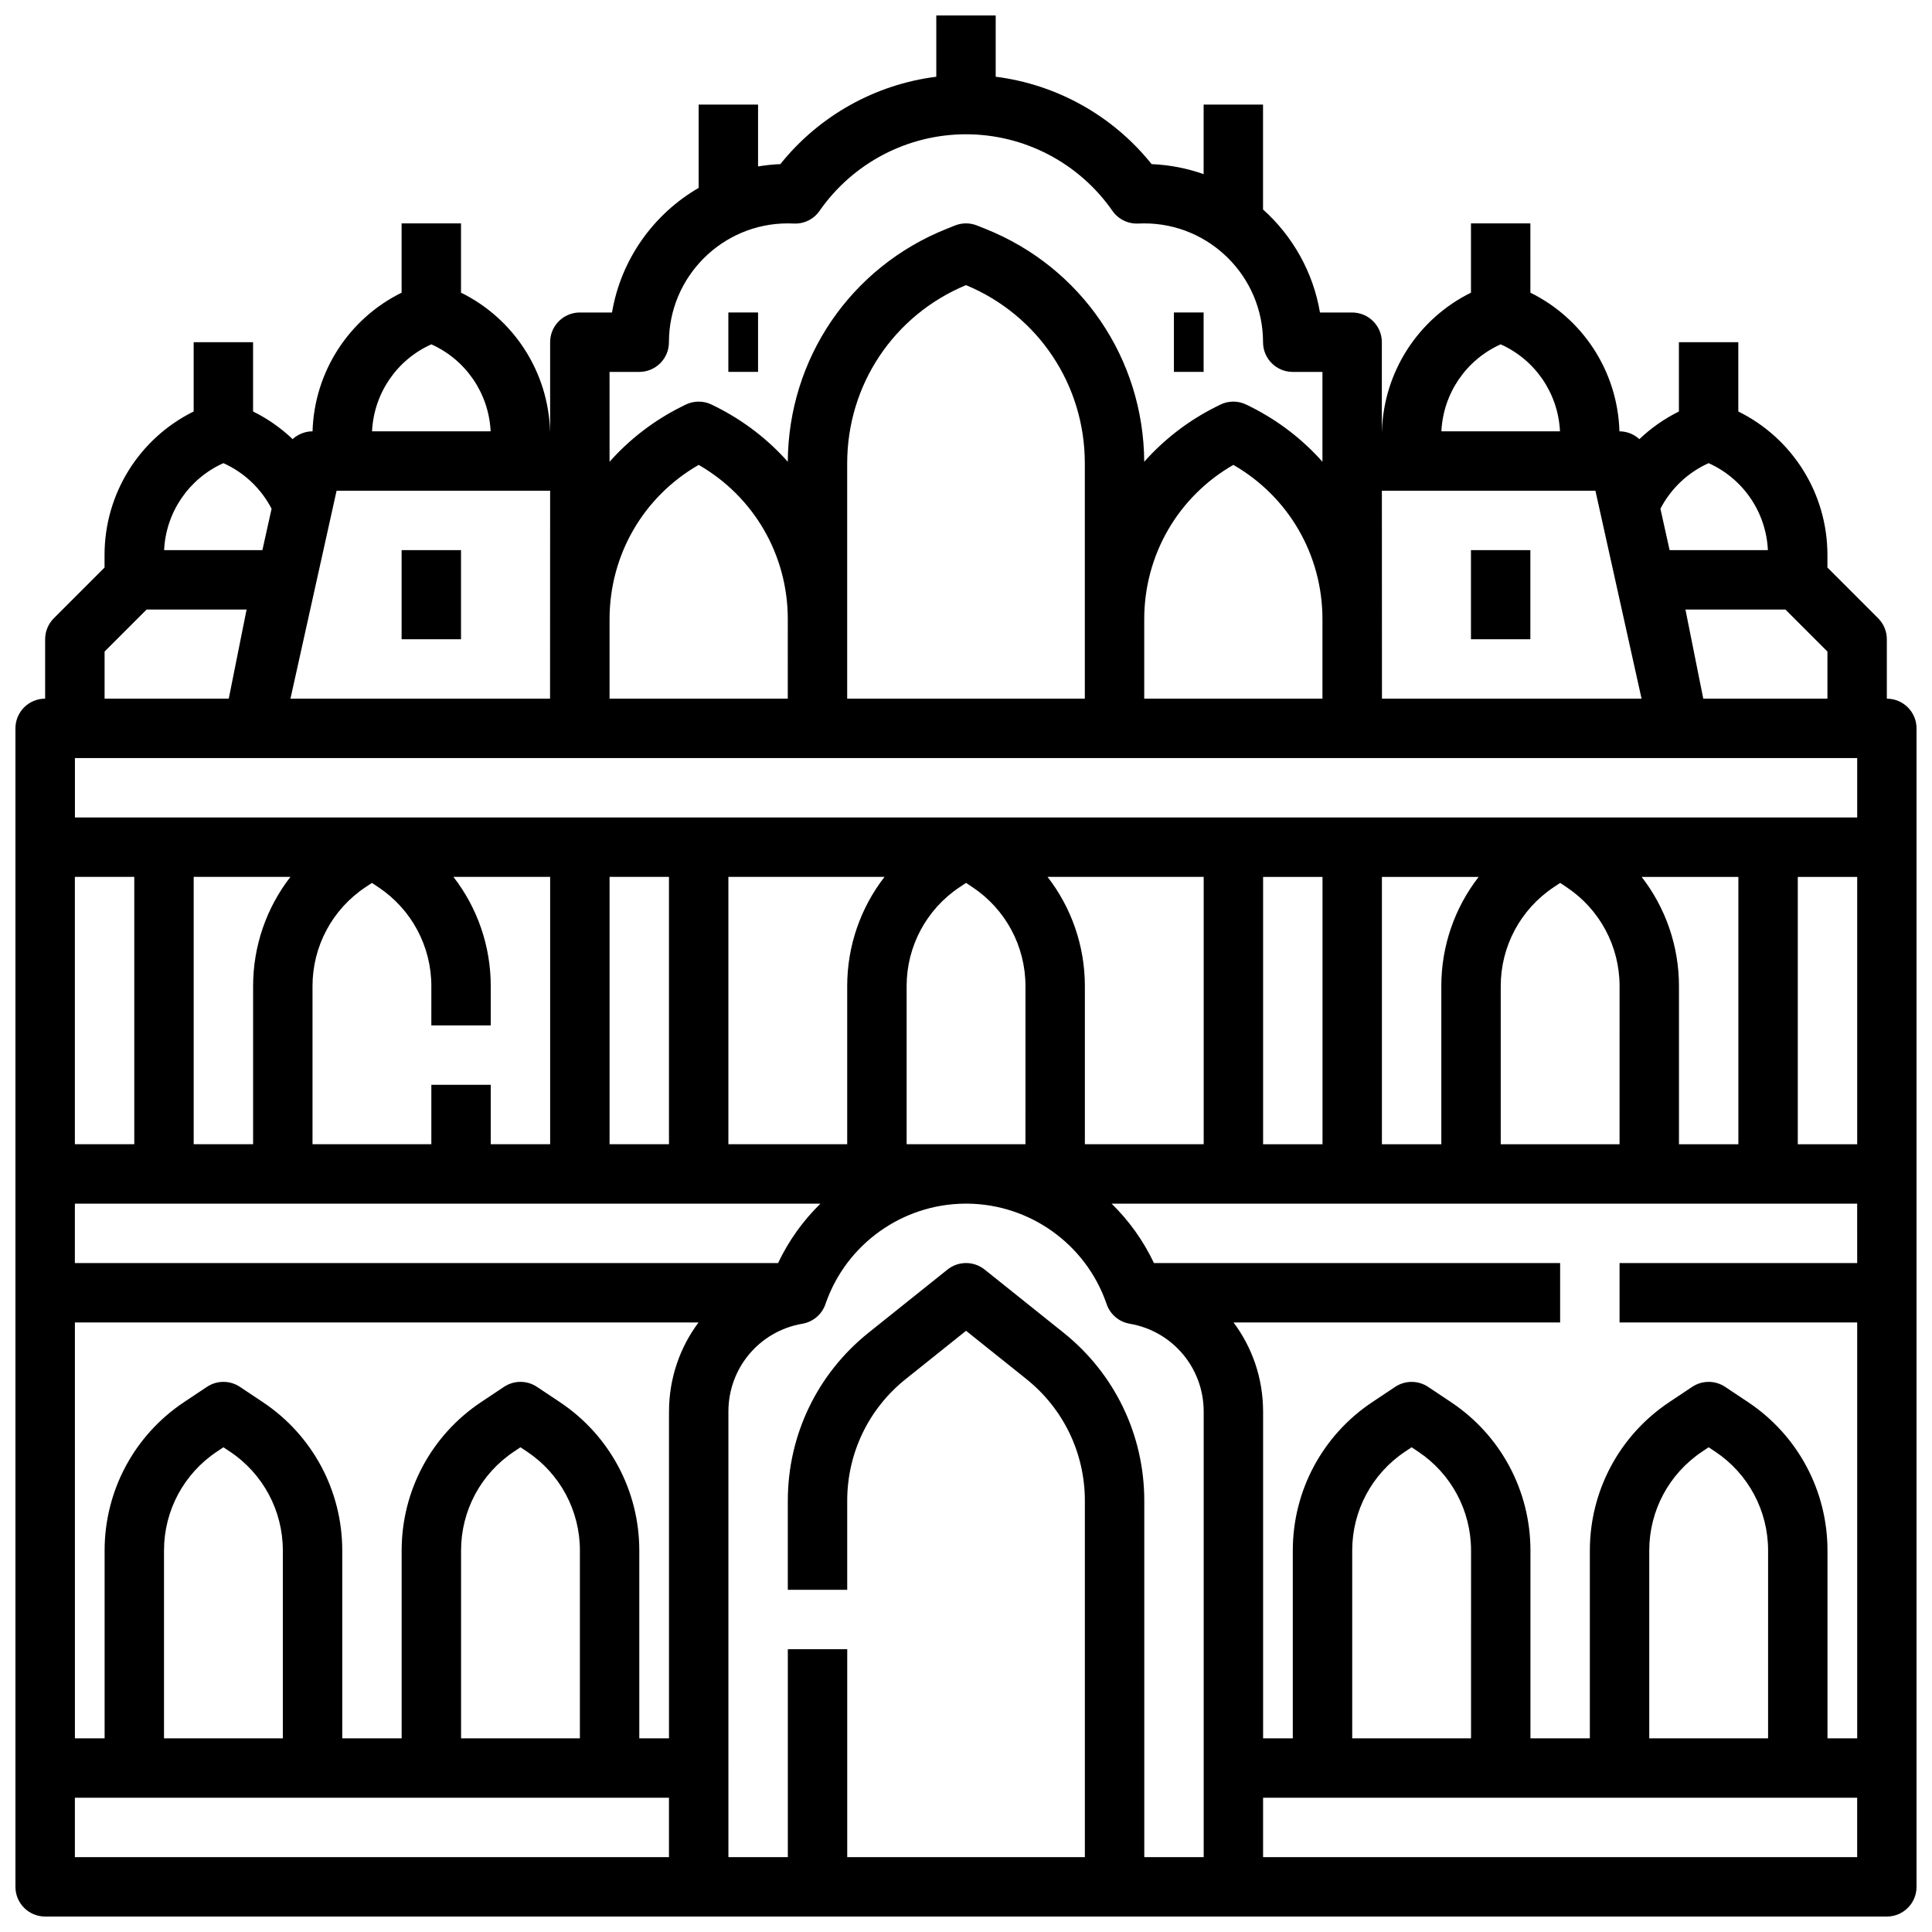 <?xml version="1.0" encoding="UTF-8"?>
<!-- Uploaded to: ICON Repo, www.iconrepo.com, Generator: ICON Repo Mixer Tools -->
<svg width="800px" height="800px" version="1.1" viewBox="144 144 512 512" xmlns="http://www.w3.org/2000/svg">
 <defs>
  <clipPath id="a">
   <path d="m148.09 148.09h503.81v503.81h-503.81z"/>
  </clipPath>
 </defs>
 <g clip-path="url(#a)">
  <path d="m644.03 329.15v-15.742c0-2.09-0.828-4.09-2.305-5.566l-13.438-13.438v-3.332c0-16.32-9.285-30.953-23.617-38.023v-18.359h-15.742v18.363c-3.863 1.91-7.394 4.387-10.48 7.328-1.402-1.289-3.269-2.062-5.281-2.074-0.469-15.805-9.641-29.863-23.598-36.746l-0.004-18.359h-15.742v18.359c-13.957 6.883-23.129 20.941-23.598 36.742h-0.02v-23.613c0-4.348-3.523-7.871-7.871-7.871h-8.527c-1.816-10.77-7.289-20.312-15.09-27.305v-27.801h-15.742v18.441c-4.34-1.539-8.969-2.461-13.781-2.66-10.27-12.828-25.129-21.117-41.324-23.16v-16.238h-15.742v16.238c-16.195 2.043-31.055 10.332-41.324 23.16-2.004 0.082-3.977 0.293-5.91 0.617v-16.398h-15.742v22.082c-11.941 6.922-20.586 18.922-22.961 33.02h-8.527c-4.348 0-7.871 3.523-7.871 7.871v23.617h-0.02c-0.469-15.805-9.641-29.863-23.598-36.746v-18.355h-15.742v18.359c-13.957 6.883-23.129 20.941-23.602 36.742-2.016 0.012-3.879 0.785-5.281 2.074-3.086-2.945-6.613-5.422-10.48-7.328v-18.359h-15.746v18.359c-14.328 7.066-23.617 21.703-23.617 38.023v3.332l-13.438 13.438c-1.473 1.477-2.305 3.477-2.305 5.566v15.742c-4.348 0-7.871 3.523-7.871 7.871v307.01c0 4.348 3.523 7.871 7.871 7.871h488.07c4.348 0 7.871-3.523 7.871-7.871v-307c0-4.348-3.523-7.875-7.871-7.875zm-26.875-23.613 11.133 11.133v12.48h-32.906l-4.723-23.617zm-20.355-38.797c9.133 4.09 15.234 12.977 15.711 23.051h-26.047l-2.434-10.969c2.769-5.359 7.273-9.613 12.77-12.082zm-55.105-31.488c9.133 4.09 15.234 12.977 15.715 23.051h-31.426c0.477-10.074 6.578-18.961 15.711-23.051zm25.109 38.797 12.227 55.105h-68.797l-0.023-55.105zm-261.27-31.488h7.871c4.348 0 7.871-3.523 7.871-7.871 0-17.363 14.125-31.488 31.488-31.488 0.531 0 1.059 0.016 1.582 0.039 2.727 0.133 5.301-1.137 6.848-3.367 8.844-12.703 23.348-20.289 38.805-20.289 15.453 0 29.957 7.586 38.801 20.289 1.551 2.227 4.141 3.492 6.848 3.367 0.523-0.027 1.051-0.039 1.582-0.039 17.363 0 31.488 14.125 31.488 31.488 0 4.348 3.523 7.871 7.871 7.871h7.871v23.812c-5.25-5.922-11.68-10.902-19.066-14.598l-1.027-0.512c-2.215-1.109-4.824-1.109-7.039 0l-1.027 0.512c-7.391 3.695-13.816 8.676-19.07 14.598-0.164-27.352-16.637-51.543-42.059-61.715l-2.246-0.898c-1.879-0.75-3.973-0.75-5.848 0l-2.246 0.898c-25.422 10.168-41.895 34.363-42.059 61.715-5.25-5.922-11.68-10.902-19.07-14.598l-1.027-0.512c-2.215-1.109-4.824-1.109-7.039 0l-1.027 0.512c-7.391 3.695-13.816 8.676-19.066 14.598zm188.93 65.543v21.047h-47.23v-21.047c0-17.059 8.98-32.484 23.617-40.906 14.637 8.426 23.613 23.848 23.613 40.906zm-62.973-41.316v62.363h-62.977v-62.363c0-20.801 12.332-39.258 31.488-47.23 19.152 7.973 31.488 26.43 31.488 47.23zm-125.95 41.316c0-17.059 8.98-32.484 23.617-40.906 14.637 8.426 23.617 23.848 23.617 40.906l-0.004 21.047h-47.23zm-47.234-72.852c9.133 4.09 15.234 12.977 15.715 23.051h-31.426c0.477-10.074 6.578-18.961 15.711-23.051zm-25.109 38.797h56.594l-0.023 55.105-68.793-0.004zm-29.996-7.309c5.496 2.465 9.996 6.723 12.77 12.082l-2.434 10.969h-26.047c0.477-10.074 6.578-18.957 15.711-23.051zm-31.484 49.93 11.133-11.133h26.496l-4.723 23.617-32.906-0.004zm-7.875 59.715h15.742v70.848h-15.742zm0 86.594h197.58c-4.578 4.484-8.402 9.789-11.223 15.742h-186.36zm31.488-15.746v-70.848h25.633c-6.332 8.164-9.887 18.293-9.887 28.938v41.91zm78.723-31.488v-10.422c0-10.645-3.555-20.773-9.891-28.938h25.633v70.848h-15.742v-15.742h-15.742v15.742h-31.492v-41.91c0-10.551 5.242-20.348 14.023-26.199l1.723-1.148 1.723 1.148c8.777 5.852 14.023 15.648 14.023 26.199l-0.004 10.422zm31.488 31.488v-70.848h15.742v70.848zm31.488 0v-70.848h41.379c-6.336 8.164-9.891 18.293-9.891 28.938v41.91zm-15.746 188.93h-157.44v-15.742h157.44zm-133.82-31.488v-49.785c0-10.551 5.242-20.348 14.023-26.199l1.723-1.148 1.723 1.148c8.777 5.856 14.02 15.648 14.02 26.199v49.785zm78.723 0v-49.785c0-10.551 5.242-20.348 14.023-26.199l1.723-1.148 1.723 1.148c8.777 5.852 14.023 15.648 14.023 26.199l-0.004 49.785zm55.102-86.594v86.594h-7.871v-49.785c0-15.828-7.863-30.52-21.031-39.301l-6.09-4.059c-2.644-1.762-6.09-1.762-8.734 0l-6.09 4.059c-13.168 8.781-21.031 23.473-21.031 39.301v49.785h-15.742v-49.785c0-15.828-7.863-30.52-21.031-39.301l-6.09-4.059c-2.644-1.762-6.09-1.762-8.734 0l-6.09 4.059c-13.172 8.781-21.031 23.473-21.031 39.301v49.785h-7.871l-0.004-110.21h165.27c-4.941 6.609-7.824 14.809-7.824 23.617zm141.7 118.08h-15.742v-94.434c0-17.434-7.809-33.676-21.418-44.566l-20.895-16.715c-2.875-2.301-6.961-2.301-9.836 0l-20.895 16.715c-13.617 10.891-21.426 27.133-21.426 44.566v23.586h15.742v-23.586c0-12.625 5.652-24.387 15.512-32.27l15.98-12.785 15.977 12.781c9.855 7.887 15.512 19.648 15.512 32.273v94.434h-62.977v-55.105h-15.742v55.105h-15.742l-0.004-118.08c0-11.547 8.242-21.336 19.602-23.277 2.84-0.484 5.191-2.484 6.121-5.211 0.043-0.125 0.086-0.246 0.129-0.371 0 0 0-0.004 0.004-0.004 5.504-15.57 20.23-26.074 36.727-26.238 0.133 0 0.262-0.004 0.395-0.004s0.262 0 0.395 0.004c16.496 0.164 31.223 10.668 36.727 26.238v0.004c0.043 0.125 0.086 0.246 0.129 0.371 0.934 2.727 3.281 4.727 6.121 5.211 11.359 1.941 19.605 11.73 19.605 23.277zm-78.723-188.93v-41.91c0-10.551 5.242-20.348 14.023-26.199l1.723-1.148 1.723 1.148c8.777 5.852 14.023 15.648 14.023 26.199l-0.004 41.91zm37.344-70.848h41.379v70.848h-31.488v-41.91c0-10.645-3.559-20.773-9.891-28.938zm214.56 259.78h-157.44v-15.742h157.44zm-133.82-31.488v-49.785c0-10.551 5.242-20.348 14.023-26.199l1.723-1.148 1.723 1.148c8.777 5.852 14.023 15.648 14.023 26.199l-0.004 49.785zm78.719 0v-49.785c0-10.551 5.242-20.348 14.023-26.199l1.723-1.148 1.723 1.148c8.777 5.852 14.023 15.648 14.023 26.199l-0.004 49.785zm55.105-125.95h-62.977v15.742h62.977v110.21h-7.871v-49.785c0-15.828-7.863-30.52-21.031-39.301l-6.09-4.059c-2.644-1.762-6.09-1.762-8.734 0l-6.09 4.059c-13.172 8.785-21.031 23.477-21.031 39.305v49.785h-15.742v-49.785c0-15.828-7.863-30.52-21.031-39.301l-6.09-4.059c-2.644-1.762-6.09-1.762-8.734 0l-6.09 4.059c-13.172 8.781-21.035 23.473-21.035 39.301v49.785h-7.871v-86.594c0-8.812-2.883-17.008-7.828-23.617h86.547v-15.742h-107.64c-2.82-5.953-6.644-11.262-11.223-15.742h197.58zm-157.44-31.488v-70.848h15.742v70.848zm31.488 0v-70.848h25.633c-6.336 8.164-9.891 18.293-9.891 28.938v41.91zm31.488 0v-41.91c0-10.551 5.242-20.348 14.023-26.199l1.723-1.148 1.723 1.148c8.777 5.852 14.023 15.648 14.023 26.199l-0.004 41.91zm37.344-70.848h25.633v70.848h-15.742v-41.91c-0.004-10.645-3.559-20.773-9.891-28.938zm57.121 70.848h-15.742v-70.848h15.742zm0-86.594h-472.32v-15.742h472.32z"/>
 </g>
 <path d="m337.02 226.81h7.871v15.742h-7.871z"/>
 <path d="m455.1 226.81h7.871v15.742h-7.871z"/>
 <path d="m250.43 289.79h15.742v23.617h-15.742z"/>
 <path d="m533.82 289.79h15.742v23.617h-15.742z"/>
</svg>